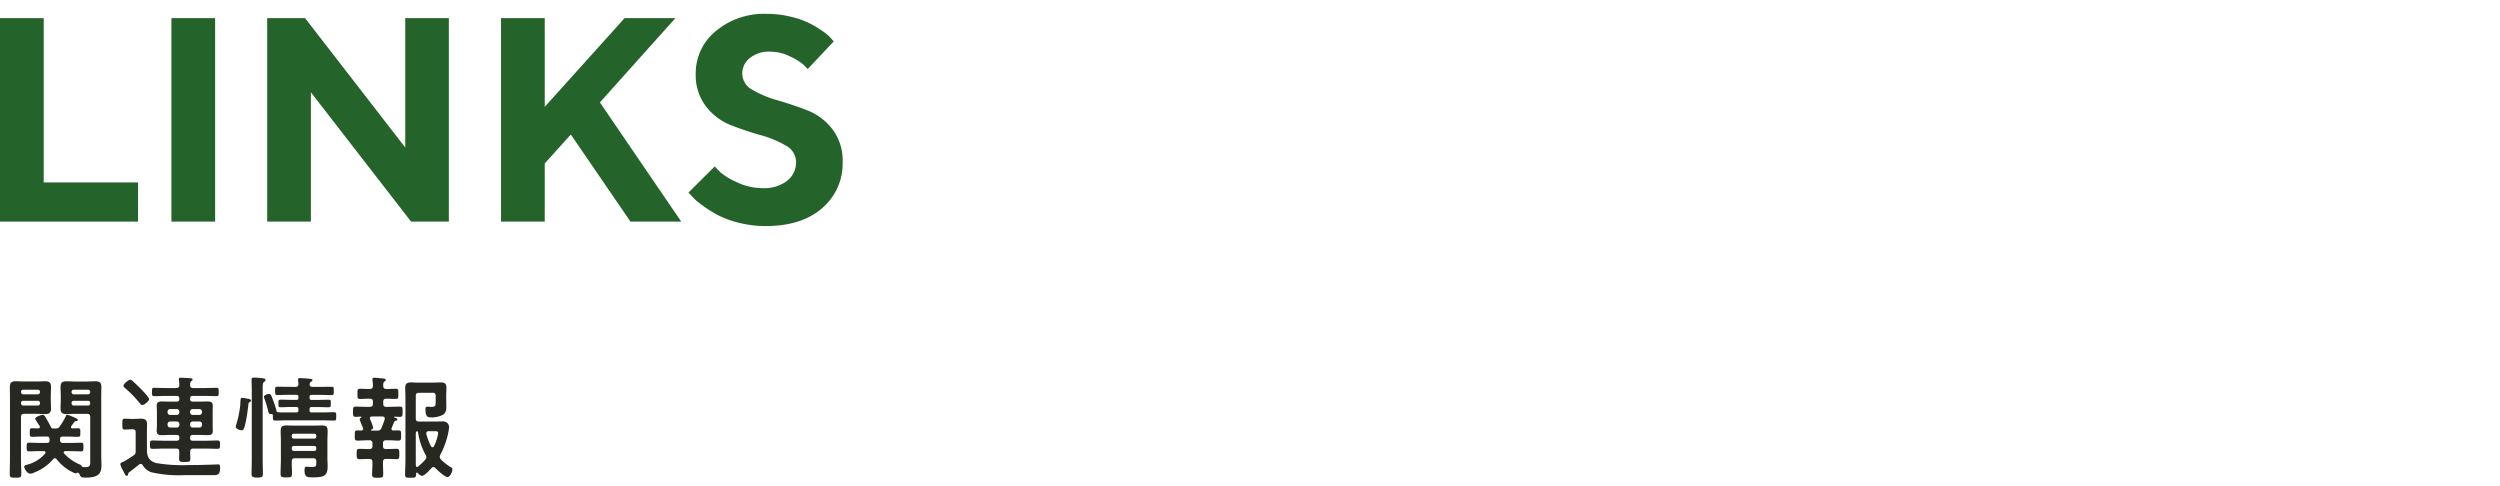 <svg id="links_h1_sp" xmlns="http://www.w3.org/2000/svg" width="360" height="70" viewBox="0 0 360 70">
  <rect id="長方形_2302" data-name="長方形 2302" width="360" height="70" fill="#fff" opacity="0"/>
  <g id="グループ_1836" data-name="グループ 1836" transform="translate(-45 -175)">
    <path id="パス_24784" data-name="パス 24784" d="M5.456-10.048a.285.285,0,0,1,.3.3v.08a.294.294,0,0,1-.3.3H3.328a.294.294,0,0,1-.3-.3v-.08a.285.285,0,0,1,.3-.3Zm0-1.6a.294.294,0,0,1,.3.3v.064a.315.315,0,0,1-.3.3H3.328a.315.315,0,0,1-.3-.3v-.064a.294.294,0,0,1,.3-.3ZM3.024-7.728c0-.3.128-.448.448-.448H5.264c.4,0,.816.032,1.216.032.608,0,.864-.176.864-.8,0-.48-.032-.944-.032-1.408v-.288c0-.48.032-.944.032-1.424,0-.624-.272-.8-.864-.8-.416,0-.816.032-1.216.032H3.5c-.416,0-.816-.032-1.232-.032-.608,0-.848.192-.848.816,0,.5.016.992.016,1.5v8.688c0,.784-.032,1.568-.032,2.352,0,.5.16.528.832.528.656,0,.832-.016.832-.528,0-.784-.048-1.568-.048-2.352Zm9.664-2.32a.285.285,0,0,1,.3.3v.08a.294.294,0,0,1-.3.3h-2.08a.294.294,0,0,1-.3-.3v-.08a.285.285,0,0,1,.3-.3Zm.3-1.232a.315.315,0,0,1-.3.3h-2.08a.315.315,0,0,1-.3-.3v-.064a.294.294,0,0,1,.3-.3h2.08a.294.294,0,0,1,.3.3ZM7.664-6.064c-.208,0-.272-.08-.368-.272-.176-.384-.4-.752-.608-1.12-.224-.4-.32-.576-.528-.576-.224,0-1.1.3-1.1.576A10.2,10.2,0,0,0,5.7-6.432a.509.509,0,0,1,.048.144c0,.144-.128.208-.256.208C5.2-6.064,4.912-6.1,4.624-6.1c-.352,0-.336.192-.336.608,0,.4-.016.624.32.624.448,0,.912-.032,1.36-.032h.784c.272,0,.384.112.384.384v.144c0,.272-.112.384-.4.384H5.664c-.5,0-.992-.032-1.488-.032-.336,0-.336.192-.336.624,0,.4-.016.624.32.624.512,0,1.008-.032,1.5-.032h.624c.128.016.272.048.272.208a.288.288,0,0,1-.064.144A5,5,0,0,1,3.952-.864c-.176.048-.464.1-.464.3,0,.256.384,1.008.9,1.008A1.469,1.469,0,0,0,4.9.288,6.854,6.854,0,0,0,7.664-1.648a.3.3,0,0,1,.24-.128.3.3,0,0,1,.256.144A6.549,6.549,0,0,0,10.832.4a.721.721,0,0,0,.176-.048A.365.365,0,0,1,11.184.3c.144,0,.208.1.256.208.16.464.368.5.9.5,1.872,0,2.272-.608,2.272-1.792,0-.464-.032-.912-.032-1.376v-8.384c0-.512.016-1.008.016-1.5,0-.64-.256-.816-.864-.816-.4,0-.8.032-1.216.032H10.8c-.4,0-.816-.032-1.216-.032-.608,0-.864.176-.864.816,0,.464.032.928.032,1.408v.288c0,.464-.032.928-.032,1.408,0,.64.272.8.88.8.4,0,.8-.032,1.2-.032h1.744c.32,0,.448.144.448.448v6.416c0,.368.064.816-.672.816-.112,0-.288-.016-.4-.016-.1-.016-.128-.1-.176-.176a.651.651,0,0,0-.32-.224A6.44,6.44,0,0,1,9.232-2.464a.288.288,0,0,1-.064-.144c0-.144.112-.176.24-.192h.784c.512,0,1.008.032,1.5.032.336,0,.32-.24.32-.624,0-.4.032-.624-.32-.624-.5,0-1.008.032-1.5.032H9.072c-.3,0-.432-.144-.432-.448v-.08c0-.272.112-.384.384-.384h.864c.448,0,.9.032,1.36.032.336,0,.32-.224.32-.608,0-.4.032-.624-.336-.624-.24,0-.528.016-.784.016-.112,0-.224-.048-.224-.176a.223.223,0,0,1,.048-.144c.144-.224.3-.4.448-.608a.3.3,0,0,1,.24-.128c.112,0,.24,0,.24-.16,0-.192-.592-.4-.9-.528a2.051,2.051,0,0,0-.656-.208c-.112,0-.128.128-.176.224A10.318,10.318,0,0,1,8.64-6.416a.656.656,0,0,1-.672.352Zm13.808-4.224c0-.256-.944-1.232-1.168-1.456-.336-.336-.784-.784-1.136-1.088-.192-.16-.272-.256-.416-.256-.272,0-.976.624-.976.88,0,.128.128.224.208.3a17.735,17.735,0,0,1,2.16,2.224c.08.1.176.24.32.24C20.784-9.44,21.472-10.016,21.472-10.288ZM19.088-5.952c.32,0,.448.128.448.432v2.688a.657.657,0,0,1-.336.672c-.192.128-1.072.7-1.232.784a1.615,1.615,0,0,1-.24.112c-.256.112-.4.176-.4.336a2.264,2.264,0,0,0,.336.816c.32.64.4.864.576.864A.209.209,0,0,0,18.448.56a.434.434,0,0,1,.24-.384c.448-.336.9-.7,1.344-1.056a.3.3,0,0,1,.224-.08.339.339,0,0,1,.3.192A2.323,2.323,0,0,0,21.792.24a17.839,17.839,0,0,0,4.752.416h4.192c.672,0,.96-.1.96-1.1,0-.256-.016-.448-.3-.448-.128,0-.32.016-.448.016-1.28.048-2.56.08-3.84.08a22.356,22.356,0,0,1-4.672-.3c-1.04-.336-1.28-.96-1.28-2v-2.3c0-.432.016-.88.016-1.312,0-.608-.32-.768-.88-.768-.32,0-.64.032-.96.032h-.544c-.272,0-.544-.032-.8-.032-.384,0-.368.192-.368.784,0,.56-.016.784.352.784.272,0,.544-.032.816-.032ZM25.824-8.4a.37.37,0,0,1-.384.384h-.928a.37.37,0,0,1-.384-.384v-.08a.37.37,0,0,1,.384-.384h.928a.37.37,0,0,1,.384.384Zm1.92.384a.357.357,0,0,1-.368-.384v-.08a.357.357,0,0,1,.368-.384h.96a.37.37,0,0,1,.384.384v.08a.37.37,0,0,1-.384.384Zm-2.3.944a.37.37,0,0,1,.384.384v.1a.361.361,0,0,1-.384.384h-.928a.361.361,0,0,1-.384-.384v-.1a.37.37,0,0,1,.384-.384Zm1.936.384a.357.357,0,0,1,.368-.384h.96a.37.37,0,0,1,.384.384v.1a.361.361,0,0,1-.384.384h-.96a.349.349,0,0,1-.368-.384ZM24.4-9.936c-.368,0-.736-.016-1.1-.016-.448,0-.736.1-.736.608,0,.272.032.56.032.832v1.968c0,.272-.032.56-.032.832,0,.512.288.608.736.608.368,0,.736-.032,1.1-.032h1.04c.272,0,.384.128.384.384v.064c0,.272-.112.384-.384.384H23.568c-.544,0-1.088-.032-1.632-.032-.352,0-.336.208-.336.592,0,.4-.016.608.336.608.544,0,1.088-.032,1.632-.032h1.808c.288,0,.432.112.432.416.016.336-.016.672-.016,1.024,0,.48.16.48.816.48.624,0,.8,0,.8-.464,0-.336-.032-.688-.016-1.024,0-.32.128-.432.432-.432h1.888c.544,0,1.088.032,1.632.032.352,0,.336-.192.336-.608,0-.4.016-.592-.336-.592-.544,0-1.088.032-1.632.032H27.744c-.256,0-.368-.112-.368-.384v-.064c0-.256.112-.384.368-.384H28.8c.384,0,.752.032,1.12.032.464,0,.72-.112.72-.608,0-.288-.016-.56-.016-.832V-8.512c0-.272.016-.56.016-.832,0-.512-.272-.608-.736-.608-.368,0-.736.016-1.1.016H27.744c-.256,0-.368-.112-.368-.384v-.048c0-.272.112-.384.368-.384h1.728c.576,0,1.136.032,1.7.032.336,0,.32-.176.32-.592,0-.448.016-.608-.336-.608-.56,0-1.12.032-1.68.032H27.824c-.32,0-.432-.112-.448-.432.016-.24,0-.432.176-.56.112-.1.176-.128.176-.224,0-.192-.256-.192-.4-.208-.32-.016-.992-.064-1.3-.064-.144,0-.272.032-.272.208a.6.6,0,0,0,.016.16,5.442,5.442,0,0,1,.048.72c-.016.3-.16.4-.448.4H23.9c-.56,0-1.12-.032-1.68-.032-.352,0-.336.192-.336.608,0,.4-.016.592.336.592.56,0,1.12-.032,1.68-.032H25.44c.272,0,.384.112.384.384v.048c0,.272-.112.384-.384.384ZM36.256-1.664c0,.7-.032,1.408-.032,2.112,0,.416.16.56.816.56.592,0,.816-.08.816-.512,0-.72-.032-1.44-.032-2.16V-11.888c0-.464.016-.736.192-.88.1-.08.224-.16.224-.288,0-.208-.272-.224-.416-.24-.272-.032-.976-.1-1.232-.1-.24,0-.368.048-.368.288,0,.1.032,1.12.032,1.872ZM34.88-10.48c-.224,0-.24.144-.256.544-.016.144-.016.32-.032.544a14.64,14.64,0,0,1-.608,2.88.688.688,0,0,0-.032.192c0,.32.56.512.832.512s.4-.16.656-1.472c.176-.848.224-1.44.336-2.272A.347.347,0,0,1,36-9.888c.064-.048.144-.112.144-.192,0-.208-.288-.24-.592-.288A4.907,4.907,0,0,0,34.88-10.48Zm7.136,7.232a.278.278,0,0,1,.3-.3h2.928a.278.278,0,0,1,.3.3v.1a.29.29,0,0,1-.3.32H42.32a.29.29,0,0,1-.3-.32Zm.3-1.36a.29.29,0,0,1-.3-.32v-.08a.278.278,0,0,1,.3-.3h2.928a.278.278,0,0,1,.3.3v.08a.29.29,0,0,1-.3.32Zm3.232,3.472c0,.576-.048.608-.72.608-.224,0-.448-.032-.688-.032-.256,0-.288.224-.288.528,0,.912.32,1.008,1.136,1.008,1.728,0,2.192-.24,2.192-1.632,0-.4-.032-.784-.032-1.168V-4.336c0-.448.032-.88.032-1.328,0-.624-.16-.832-.8-.832-.4,0-.8.016-1.2.016H42.4c-.4,0-.8-.016-1.2-.016-.64,0-.784.224-.784.848,0,.448.032.88.032,1.328v2.768c0,.656-.048,1.328-.048,2,0,.528.208.528.848.528.656,0,.8-.016.8-.592S42-.768,42.016-1.328c0-.32.128-.448.448-.448H45.12c.3,0,.432.128.432.448ZM41.52-12.064c-.528,0-1.04-.016-1.568-.016-.352,0-.336.128-.336.592s0,.608.336.608c.512,0,1.04-.032,1.568-.032h1.152c.224,0,.3.08.3.3v.128c0,.208-.08.3-.3.3h-.64c-.528,0-1.056-.032-1.6-.032-.352,0-.336.112-.336.544,0,.416-.016.544.336.544.544,0,1.072-.032,1.6-.032h.64c.224,0,.3.1.3.32v.16c0,.224-.08.3-.3.3H41.408c-1.5,0-1.552.032-1.616-.3a11.71,11.71,0,0,0-.448-1.392c-.256-.7-.336-.976-.608-.976-.144,0-.736.16-.736.432a.79.79,0,0,0,.08.256,14.645,14.645,0,0,1,.544,1.808c.064.256.08.432.416.4.16,0,.256.048.256.224,0,.592-.016.72.352.72.592,0,1.168-.032,1.76-.032H46.32c.592,0,1.168.032,1.76.032.352,0,.336-.128.336-.592,0-.48.016-.608-.336-.608-.592,0-1.168.032-1.76.032H44.864c-.208,0-.288-.08-.288-.3v-.176c0-.208.08-.3.3-.3H45.7c.528,0,1.056.032,1.6.032.352,0,.336-.128.336-.544s.016-.544-.32-.544c-.544,0-1.088.032-1.616.032h-.832c-.208,0-.288-.1-.288-.3v-.128c0-.224.08-.3.3-.3h1.28c.528,0,1.056.032,1.584.032.32,0,.32-.144.32-.608s.016-.592-.336-.592c-.528,0-1.04.016-1.568.016H45.024c-.3,0-.448-.1-.432-.416a.352.352,0,0,1,.192-.32c.08-.048.208-.112.208-.24,0-.144-.16-.16-.272-.176-.192-.032-1.328-.112-1.52-.112-.16,0-.288.032-.288.24a.272.272,0,0,0,.016.112l.048.5c-.016.3-.144.416-.448.416ZM62.08-3.488a8,8,0,0,1-.688-1.776v-.112c0-.224.16-.3.352-.3h.9c.272,0,.448.032.448.288A6.217,6.217,0,0,1,62.5-3.52c-.048.08-.1.16-.208.16C62.192-3.36,62.144-3.424,62.08-3.488ZM59.888-.72c-.016-.288-.016-.592-.016-.9v-3.76c.016-.16.048-.256.208-.288a.155.155,0,0,1,.112.128,9.473,9.473,0,0,0,1.1,3.28.75.75,0,0,1,.1.336.533.533,0,0,1-.144.336A7.868,7.868,0,0,1,60.192-.576a.223.223,0,0,1-.144.048C59.936-.528,59.888-.608,59.888-.72Zm2.8.352c.288.3,1.36,1.3,1.76,1.3.352,0,.7-.752.7-1.12,0-.16-.08-.208-.208-.288a7.261,7.261,0,0,1-1.456-1.136.639.639,0,0,1-.16-.368.718.718,0,0,1,.08-.3,12.06,12.06,0,0,0,1.056-2.768,8,8,0,0,0,.208-1.184.909.909,0,0,0-.224-.592.9.9,0,0,0-.736-.256c-.368,0-.752.016-1.12.016H60.32c-.32,0-.448-.128-.448-.448v-3.248c0-.3.128-.448.448-.448h1.968a.392.392,0,0,1,.448.448v.96c0,.464-.08.624-.592.624-.208,0-.416-.032-.592-.032-.256,0-.288.144-.288.352,0,1.056.272,1.2.832,1.2a3.77,3.77,0,0,0,1.568-.32c.528-.256.608-.688.608-1.232,0-.352-.016-.72-.016-1.072v-.48c0-.432.032-.768.032-1.04,0-.656-.128-.9-.848-.9-.368,0-.72.032-1.088.032h-2.16c-.336,0-.672-.032-1.008-.032-.592,0-.832.192-.832.784,0,.48.032.96.032,1.424v8.88c0,.736-.048,1.456-.048,2.176,0,.464.16.464.784.464s.784,0,.784-.448V.416c.016-.064.048-.128.128-.128a.173.173,0,0,1,.112.048c.144.16.416.416.64.416.352,0,1.1-.832,1.36-1.12a.414.414,0,0,1,.272-.144A.384.384,0,0,1,62.688-.368ZM55.072-7.792c.176.016.336.08.336.288,0,.048-.016.1-.016.128a13.142,13.142,0,0,1-.464,1.248.552.552,0,0,1-.608.368H53.5c-.08-.016-.08-.048-.08-.064,0-.032.016-.048.048-.08.128-.048.272-.128.272-.288a7.032,7.032,0,0,0-.352-.992,1.829,1.829,0,0,1-.1-.224.3.3,0,0,1-.032-.128c0-.176.128-.24.288-.256Zm1.7.768a.266.266,0,0,1,.224-.16c.1-.016.224-.032.224-.16,0-.16-.176-.224-.432-.3a.064.064,0,0,1-.032-.064.059.059,0,0,1,.064-.064c.256.016.512.032.768.032.4,0,.384-.208.384-.736,0-.544.016-.736-.384-.736-.56,0-1.1.032-1.664.032h-.288c-.32,0-.448-.144-.448-.448V-9.9c0-.32.128-.448.448-.448.448-.016.9.032,1.36.032.384,0,.368-.224.368-.736,0-.544.016-.736-.384-.736-.448,0-.9.048-1.344.032-.3,0-.448-.128-.448-.448-.016-.336.016-.5.176-.624.112-.08.192-.128.192-.224,0-.176-.224-.192-.352-.208-.224-.032-1.12-.112-1.312-.112-.144,0-.256.032-.256.208v.16a7.281,7.281,0,0,1,.064.832c-.032.3-.16.416-.448.416-.464.016-.928-.032-1.392-.032-.4,0-.384.208-.384.736,0,.512-.032.736.384.736.464,0,.928-.048,1.392-.032.32,0,.448.128.448.448v.272c0,.3-.128.448-.448.448H52.88c-.544,0-1.1-.032-1.648-.032-.416,0-.4.208-.4.736,0,.512-.016.736.4.736.256,0,.5-.032.752-.032a.069.069,0,0,1,.064.064c0,.032-.016.048-.048.064-.1.064-.208.144-.208.272a8.041,8.041,0,0,0,.416,1.056c.032.064.048.128.064.16a.377.377,0,0,1,.032.128c0,.176-.128.24-.288.256-.176,0-.352-.016-.544-.016-.4,0-.384.208-.384.736,0,.5-.032.736.384.736.48,0,.96-.048,1.456-.048h.256a.392.392,0,0,1,.448.448v.368c0,.32-.144.448-.448.448h-.048c-.464,0-.928-.032-1.392-.032-.4,0-.384.24-.384.736,0,.544,0,.752.4.752.464,0,.928-.032,1.376-.032h.048c.3,0,.448.128.448.432.016.592-.048,1.184-.048,1.76,0,.5.16.512.8.512.656,0,.8-.016.8-.5,0-.592-.048-1.184-.032-1.776.016-.3.128-.432.432-.432h.144c.464,0,.928.032,1.392.032.4,0,.384-.24.384-.752,0-.5.016-.736-.384-.736-.464,0-.928.032-1.392.032h-.144c-.3,0-.432-.128-.432-.448V-3.92c0-.3.128-.448.432-.448h.32c.48,0,.96.048,1.456.048.416,0,.4-.208.4-.752,0-.512.016-.72-.4-.72-.224,0-.464.016-.7.016-.16,0-.288-.064-.288-.24a.3.3,0,0,1,.032-.128C56.528-6.432,56.64-6.736,56.768-7.024Z" transform="translate(45 242.766)" fill="#282822"/>
    <g id="グループ_1672" data-name="グループ 1672" transform="translate(45 177)">
      <path id="パス_24252" data-name="パス 24252" d="M.961,176.475v-29.3H7.255v23.661H20.842v5.639Z" transform="translate(-0.961 -146.564)" fill="#24642a"/>
      <rect id="長方形_2111" data-name="長方形 2111" width="6.295" height="29.3" transform="translate(24.683 0.61)" fill="#24642a"/>
      <path id="パス_24253" data-name="パス 24253" d="M38.149,147.175v29.3H32.712L18.289,157.86v18.615H11.994v-29.3h5.454l14.427,18.636V147.175Z" transform="translate(26.482 -146.565)" fill="#24642a"/>
      <path id="パス_24254" data-name="パス 24254" d="M27.945,159.945l11.5-12.77h7.313l-10.87,12.136L47.6,176.475H40.286L31.7,163.931,27.945,168.1v8.376H21.65v-29.3h6.295Z" transform="translate(50.498 -146.564)" fill="#24642a"/>
      <path id="パス_24255" data-name="パス 24255" d="M43.4,165.96a14.715,14.715,0,0,0-3.616-1.5q-2.134-.6-4.251-1.419a8.436,8.436,0,0,1-3.606-2.7,7.436,7.436,0,0,1-1.493-4.764,7.816,7.816,0,0,1,2.853-6.068A10.794,10.794,0,0,1,40.692,147a14.31,14.31,0,0,1,3.473.418,12.463,12.463,0,0,1,2.748.98,15.435,15.435,0,0,1,1.88,1.144,6.114,6.114,0,0,1,1.154,1.011l.366.408-3.759,3.986c-.164-.192-.391-.426-.684-.7a8.453,8.453,0,0,0-1.848-1.116,6.489,6.489,0,0,0-2.9-.694,4.337,4.337,0,0,0-2.891.921,2.811,2.811,0,0,0-1.095,2.225,2.672,2.672,0,0,0,1.482,2.361,15.19,15.19,0,0,0,3.6,1.5q2.113.612,4.251,1.43a8.414,8.414,0,0,1,3.627,2.7,7.436,7.436,0,0,1,1.493,4.764,8.41,8.41,0,0,1-2.954,6.64q-2.95,2.574-8.143,2.574a15.638,15.638,0,0,1-3.955-.5,13.419,13.419,0,0,1-3.146-1.2,19.473,19.473,0,0,1-2.176-1.409,8.544,8.544,0,0,1-1.35-1.207l-.471-.513,3.78-3.759c.192.22.46.5.809.847a9.716,9.716,0,0,0,2.319,1.4,8.46,8.46,0,0,0,3.759.879,5.394,5.394,0,0,0,3.547-1.064,3.357,3.357,0,0,0,1.276-2.7A2.7,2.7,0,0,0,43.4,165.96" transform="translate(69.75 -147)" fill="#24642a"/>
    </g>
  </g>
</svg>
